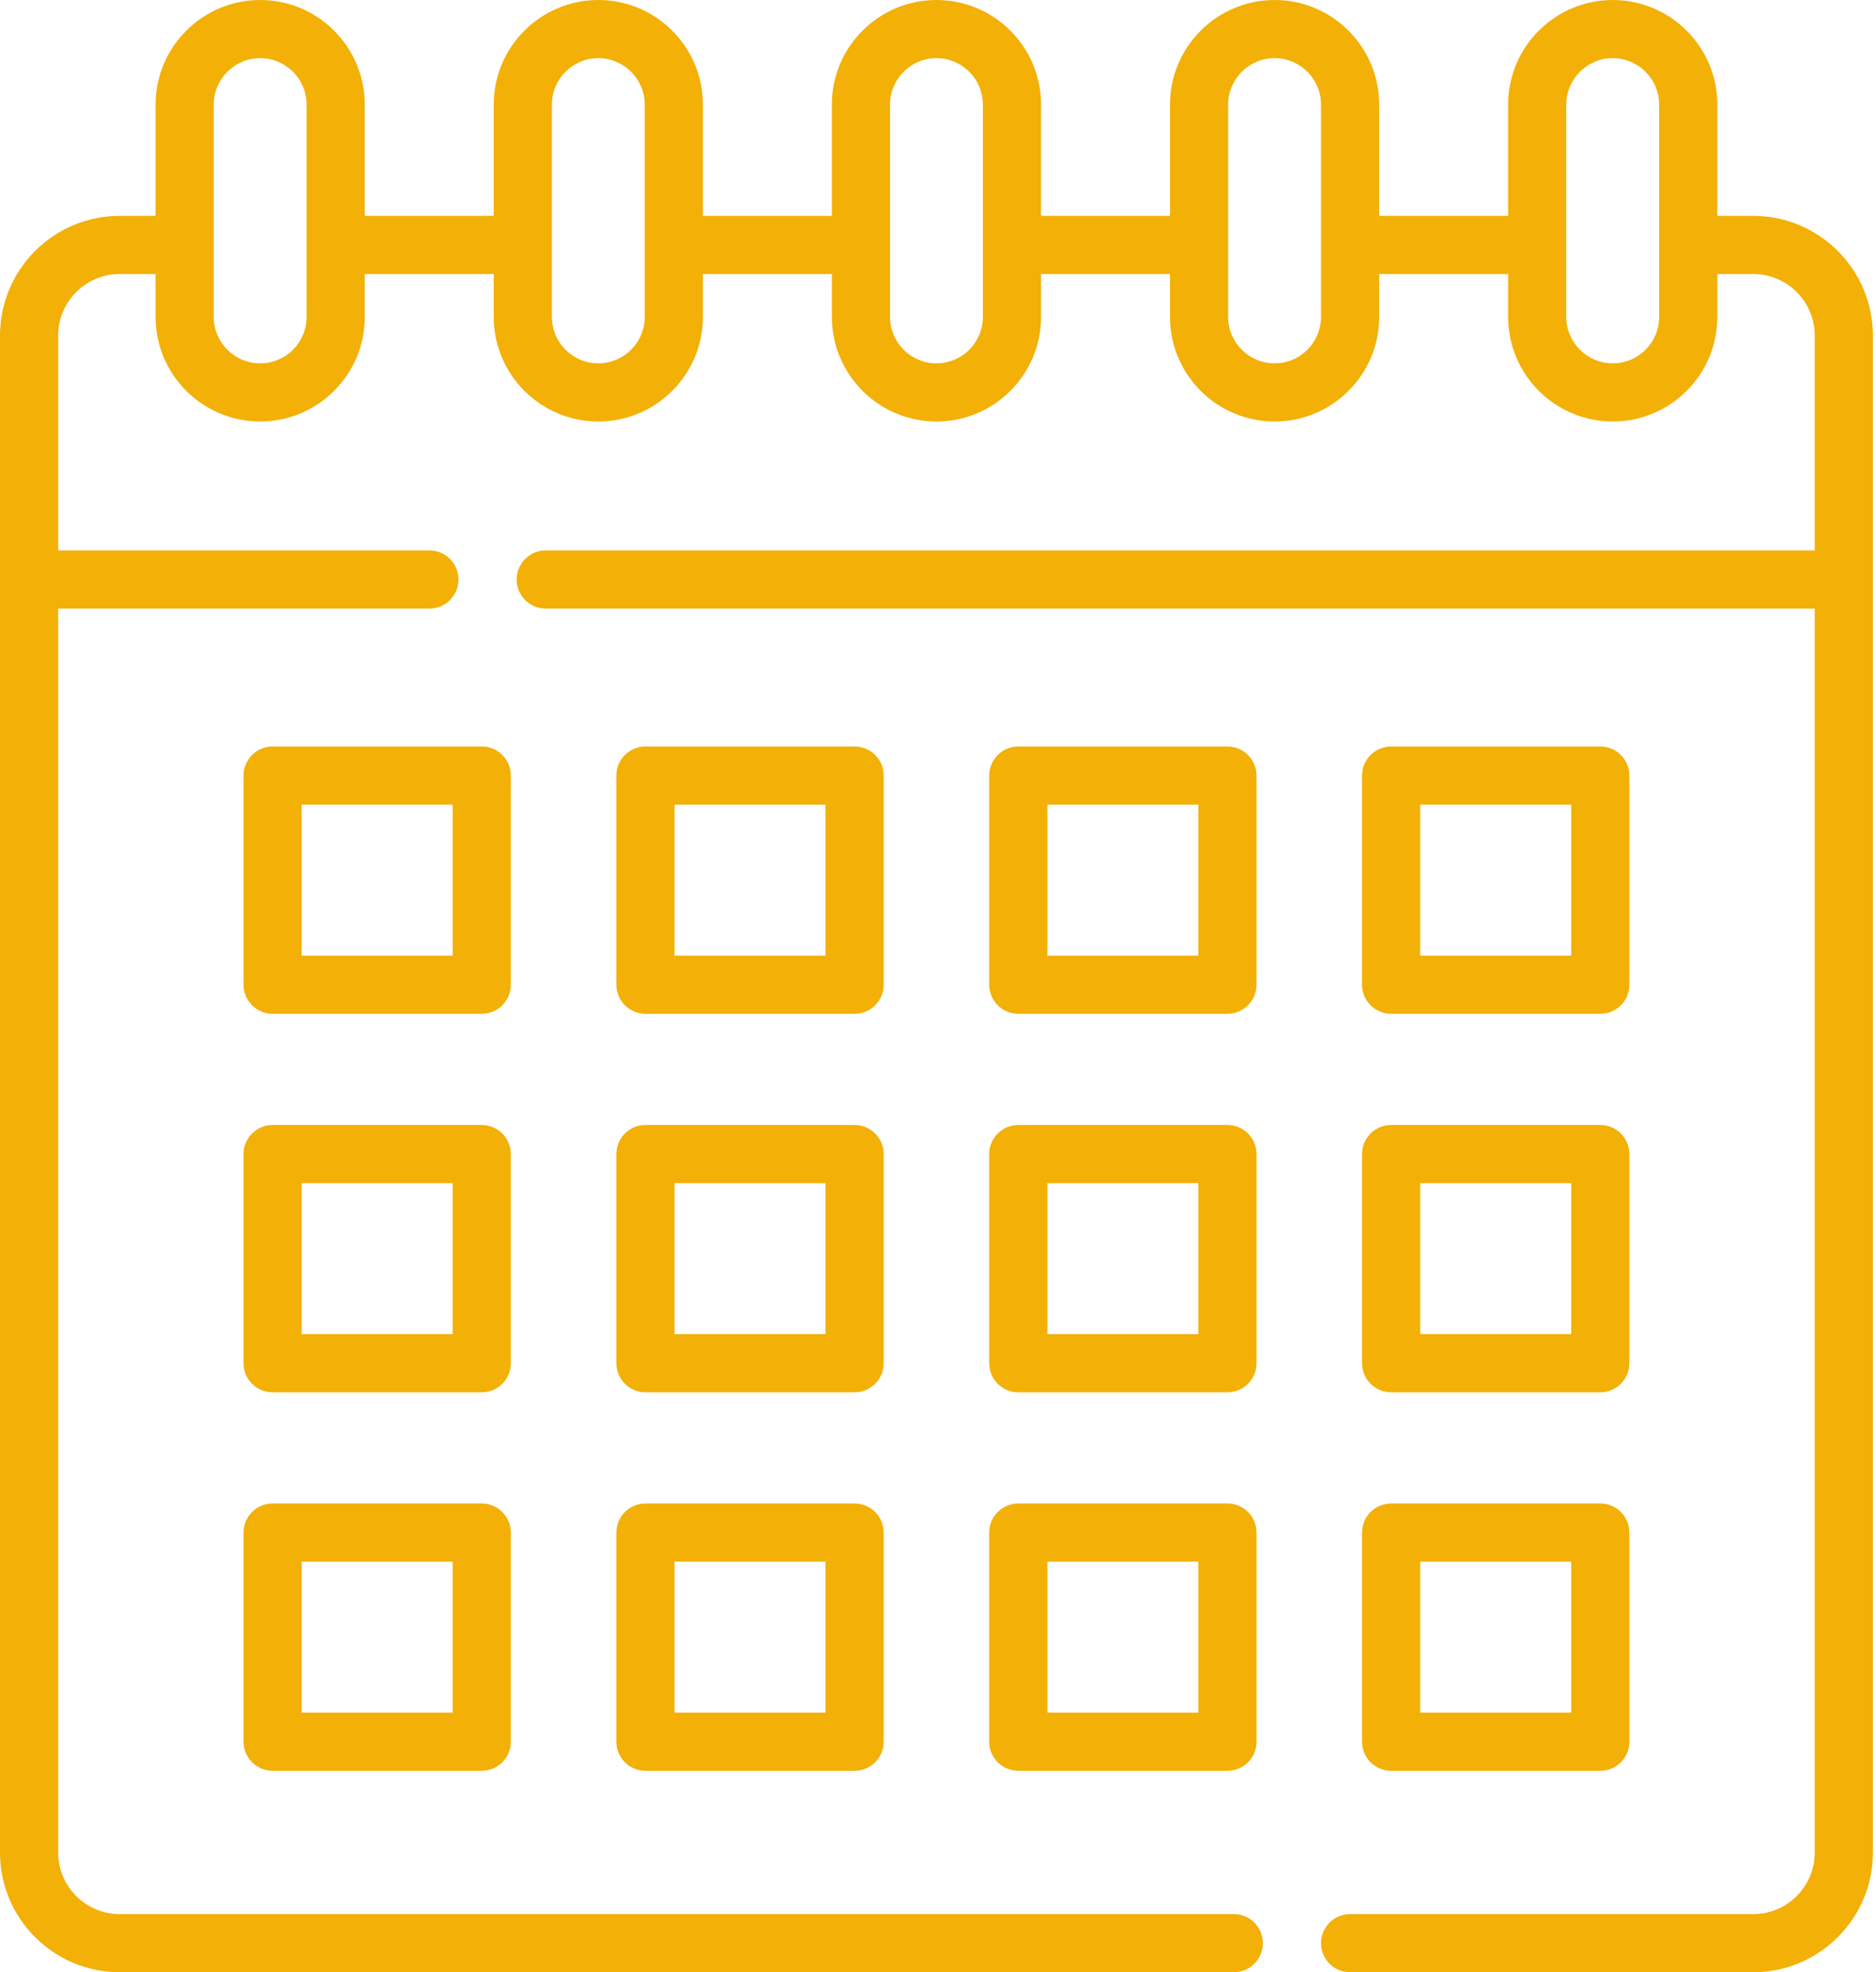 <?xml version="1.0" encoding="UTF-8"?> <svg xmlns="http://www.w3.org/2000/svg" width="487" height="512" viewBox="0 0 487 512" fill="none"><path d="M132.611 201.338C132.611 199.336 131.816 197.416 130.4 196C128.984 194.584 127.064 193.789 125.062 193.789H70.766C68.764 193.789 66.844 194.584 65.428 196C64.012 197.416 63.217 199.336 63.217 201.338V255.633C63.217 257.635 64.012 259.555 65.428 260.971C66.844 262.387 68.764 263.182 70.766 263.182H125.062C127.064 263.182 128.984 262.387 130.4 260.971C131.816 259.555 132.611 257.635 132.611 255.633V201.338ZM117.512 248.084H78.316V208.888H117.512V248.084ZM229.4 201.338C229.4 200.347 229.205 199.365 228.825 198.449C228.446 197.534 227.89 196.701 227.189 196C226.488 195.299 225.655 194.743 224.739 194.364C223.823 193.984 222.842 193.789 221.85 193.789H167.555C165.553 193.789 163.632 194.584 162.217 196C160.801 197.416 160.005 199.336 160.005 201.338V255.633C160.005 257.635 160.801 259.555 162.217 260.971C163.632 262.387 165.553 263.182 167.555 263.182H221.85C222.842 263.182 223.823 262.987 224.739 262.608C225.655 262.228 226.488 261.672 227.189 260.971C227.89 260.27 228.446 259.438 228.825 258.522C229.205 257.606 229.4 256.624 229.4 255.633V201.338ZM214.301 248.084H175.104V208.888H214.301V248.084ZM326.187 201.338C326.187 199.336 325.392 197.416 323.976 196C322.56 194.584 320.64 193.789 318.638 193.789H264.343C263.351 193.789 262.369 193.984 261.453 194.363C260.537 194.743 259.705 195.299 259.004 196C258.303 196.701 257.747 197.533 257.368 198.449C256.988 199.365 256.793 200.347 256.793 201.338V255.633C256.793 259.803 260.172 263.182 264.343 263.182H318.638C320.64 263.182 322.56 262.387 323.976 260.971C325.392 259.555 326.187 257.635 326.187 255.633V201.338ZM311.089 248.084H271.892V208.888H311.089V248.084ZM361.131 263.182H415.427C419.597 263.182 422.976 259.803 422.976 255.633V201.338C422.976 197.168 419.597 193.789 415.427 193.789H361.131C360.14 193.789 359.158 193.984 358.242 194.363C357.326 194.743 356.494 195.299 355.793 196C355.092 196.701 354.536 197.533 354.156 198.449C353.777 199.365 353.582 200.347 353.582 201.338V255.633C353.582 259.803 356.961 263.182 361.131 263.182ZM368.681 208.888H407.877V248.084H368.681V208.888ZM132.611 299.598C132.611 297.596 131.816 295.675 130.4 294.26C128.984 292.844 127.064 292.048 125.062 292.048H70.766C68.764 292.048 66.844 292.844 65.428 294.26C64.012 295.675 63.217 297.596 63.217 299.598V353.892C63.217 355.894 64.012 357.815 65.428 359.23C66.844 360.646 68.764 361.442 70.766 361.442H125.062C127.064 361.442 128.984 360.646 130.4 359.23C131.816 357.815 132.611 355.894 132.611 353.892V299.598ZM117.512 346.343H78.316V307.147H117.512V346.343ZM229.4 299.598C229.4 298.606 229.205 297.625 228.825 296.709C228.446 295.793 227.89 294.961 227.189 294.26C226.488 293.558 225.655 293.002 224.739 292.623C223.823 292.244 222.842 292.048 221.85 292.048H167.555C165.553 292.048 163.632 292.844 162.217 294.26C160.801 295.675 160.005 297.596 160.005 299.598V353.892C160.005 355.894 160.801 357.815 162.217 359.23C163.632 360.646 165.553 361.442 167.555 361.442H221.85C222.842 361.442 223.823 361.246 224.739 360.867C225.655 360.488 226.488 359.932 227.189 359.23C227.89 358.529 228.446 357.697 228.825 356.781C229.205 355.865 229.4 354.884 229.4 353.892V299.598ZM214.301 346.343H175.104V307.147H214.301V346.343ZM326.187 299.598C326.187 297.596 325.392 295.675 323.976 294.26C322.56 292.844 320.64 292.048 318.638 292.048H264.343C263.351 292.048 262.369 292.243 261.453 292.623C260.537 293.002 259.705 293.558 259.004 294.259C258.303 294.96 257.747 295.793 257.368 296.709C256.988 297.625 256.793 298.606 256.793 299.598V353.892C256.793 358.063 260.172 361.442 264.343 361.442H318.638C320.64 361.442 322.56 360.646 323.976 359.23C325.392 357.815 326.187 355.894 326.187 353.892V299.598ZM311.089 346.343H271.892V307.147H311.089V346.343ZM353.582 353.892C353.582 358.063 356.961 361.442 361.131 361.442H415.427C419.597 361.442 422.976 358.063 422.976 353.892V299.598C422.976 295.427 419.597 292.048 415.427 292.048H361.131C360.14 292.048 359.158 292.243 358.242 292.623C357.326 293.002 356.494 293.558 355.793 294.259C355.092 294.96 354.536 295.793 354.156 296.709C353.777 297.625 353.582 298.606 353.582 299.598V353.892ZM368.681 307.147H407.877V346.343H368.681V307.147ZM125.062 390.308H70.766C68.764 390.308 66.844 391.103 65.428 392.519C64.012 393.935 63.217 395.855 63.217 397.857V452.152C63.217 454.154 64.012 456.074 65.428 457.49C66.844 458.906 68.764 459.701 70.766 459.701H125.062C127.064 459.701 128.984 458.906 130.4 457.49C131.816 456.074 132.611 454.154 132.611 452.152V397.857C132.611 395.855 131.816 393.935 130.4 392.519C128.984 391.103 127.064 390.308 125.062 390.308ZM117.512 444.602H78.316V405.407H117.512V444.602ZM221.85 390.308H167.555C165.553 390.308 163.632 391.103 162.217 392.519C160.801 393.935 160.005 395.855 160.005 397.857V452.152C160.005 454.154 160.801 456.074 162.217 457.49C163.632 458.906 165.553 459.701 167.555 459.701H221.85C222.842 459.701 223.823 459.506 224.739 459.126C225.655 458.747 226.488 458.191 227.189 457.49C227.89 456.789 228.446 455.957 228.825 455.041C229.205 454.125 229.4 453.143 229.4 452.152V397.857C229.4 396.866 229.205 395.884 228.825 394.968C228.446 394.052 227.89 393.22 227.189 392.519C226.488 391.818 225.655 391.262 224.739 390.882C223.823 390.503 222.842 390.308 221.85 390.308ZM214.301 444.602H175.104V405.407H214.301V444.602ZM318.638 390.308H264.343C263.351 390.308 262.369 390.503 261.453 390.882C260.537 391.261 259.705 391.817 259.004 392.519C258.303 393.22 257.747 394.052 257.368 394.968C256.988 395.884 256.793 396.866 256.793 397.857V452.152C256.793 456.322 260.172 459.701 264.343 459.701H318.638C320.64 459.701 322.56 458.906 323.976 457.49C325.392 456.074 326.187 454.154 326.187 452.152V397.857C326.187 393.687 322.808 390.308 318.638 390.308ZM311.089 444.602H271.892V405.407H311.089V444.602ZM353.582 452.152C353.582 456.322 356.961 459.701 361.131 459.701H415.427C419.597 459.701 422.976 456.322 422.976 452.152V397.857C422.976 393.687 419.597 390.308 415.427 390.308H361.131C360.14 390.308 359.158 390.503 358.242 390.882C357.326 391.261 356.494 391.817 355.793 392.519C355.092 393.22 354.536 394.052 354.156 394.968C353.777 395.884 353.582 396.866 353.582 397.857V452.152ZM368.681 405.407H407.877V444.602H368.681V405.407Z" fill="#F3B007"></path><path d="M455.12 56.037H445.808V27.155C445.808 12.182 433.626 0 418.653 0C403.68 0 391.498 12.182 391.498 27.155V56.037H358.028V27.155C358.029 12.182 345.847 0 330.874 0C315.901 0 303.719 12.182 303.719 27.155V56.037H270.25V27.155C270.251 12.182 258.07 0 243.097 0C228.123 0 215.942 12.182 215.942 27.155V56.037H182.472V27.155C182.473 12.182 170.291 0 155.318 0C140.345 0 128.163 12.182 128.163 27.155V56.037H94.693V27.155C94.694 12.182 82.513 0 67.54 0C52.567 0 40.385 12.182 40.385 27.155V56.037H31.073C13.94 56.037 0 69.977 0 87.11V480.927C0 498.061 13.939 512 31.073 512H320.282C322.284 512 324.204 511.205 325.62 509.789C327.036 508.373 327.831 506.453 327.831 504.451C327.831 500.28 324.452 496.901 320.282 496.901H31.073C22.266 496.901 15.099 489.735 15.099 480.927V157.987H111.472C115.641 157.987 119.021 154.608 119.021 150.438C119.021 146.268 115.641 142.888 111.472 142.888H15.099V87.11C15.099 78.302 22.265 71.136 31.073 71.136H40.385V82.269C40.385 97.242 52.567 109.423 67.54 109.423C82.513 109.423 94.695 97.242 94.695 82.269V71.136H128.165V82.269C128.165 97.242 140.347 109.423 155.32 109.423C170.293 109.423 182.475 97.242 182.475 82.269V71.136H215.945V82.269C215.945 97.242 228.127 109.423 243.1 109.423C258.073 109.423 270.254 97.242 270.254 82.269V71.136H303.723V82.269C303.723 97.242 315.905 109.423 330.878 109.423C345.851 109.423 358.033 97.242 358.033 82.269V71.136H391.503V82.269C391.503 97.242 403.685 109.423 418.658 109.423C433.631 109.423 445.813 97.242 445.813 82.269V71.136H455.125C463.933 71.136 471.099 78.302 471.099 87.11V142.888H141.67C137.501 142.888 134.121 146.268 134.121 150.438C134.121 154.608 137.501 157.987 141.67 157.987H471.095V480.927C471.095 489.735 463.929 496.901 455.121 496.901H350.48C349.488 496.901 348.506 497.096 347.59 497.476C346.674 497.855 345.842 498.411 345.141 499.112C344.44 499.813 343.884 500.645 343.505 501.561C343.125 502.477 342.93 503.459 342.93 504.451C342.93 506.453 343.726 508.373 345.141 509.789C346.557 511.205 348.477 512 350.48 512H455.12C472.253 512 486.193 498.06 486.193 480.927V87.11C486.193 69.977 472.253 56.037 455.12 56.037ZM79.595 82.269C79.595 88.916 74.188 94.325 67.539 94.325C60.892 94.325 55.483 88.916 55.483 82.269V27.155C55.484 20.507 60.893 15.099 67.54 15.099C74.188 15.099 79.596 20.507 79.596 27.155L79.595 82.269ZM167.374 82.269C167.374 88.916 161.965 94.325 155.318 94.325C148.67 94.325 143.262 88.916 143.262 82.269V27.155C143.262 20.507 148.67 15.099 155.318 15.099C161.965 15.099 167.374 20.507 167.374 27.155V82.269ZM255.152 82.269C255.152 88.916 249.744 94.325 243.097 94.325C236.449 94.325 231.041 88.916 231.041 82.269V27.155C231.041 20.507 236.449 15.099 243.097 15.099C249.744 15.099 255.152 20.507 255.152 27.155V82.269ZM342.93 82.269C342.93 88.916 337.522 94.325 330.874 94.325C324.228 94.325 318.818 88.916 318.818 82.269V27.155C318.818 20.507 324.227 15.099 330.874 15.099C337.522 15.099 342.93 20.507 342.93 27.155V82.269ZM430.709 82.269C430.709 88.916 425.3 94.325 418.653 94.325C412.006 94.325 406.597 88.916 406.597 82.269V27.155C406.597 20.507 412.005 15.099 418.653 15.099C425.3 15.099 430.709 20.507 430.709 27.155V82.269Z" fill="#F3B007"></path></svg> 